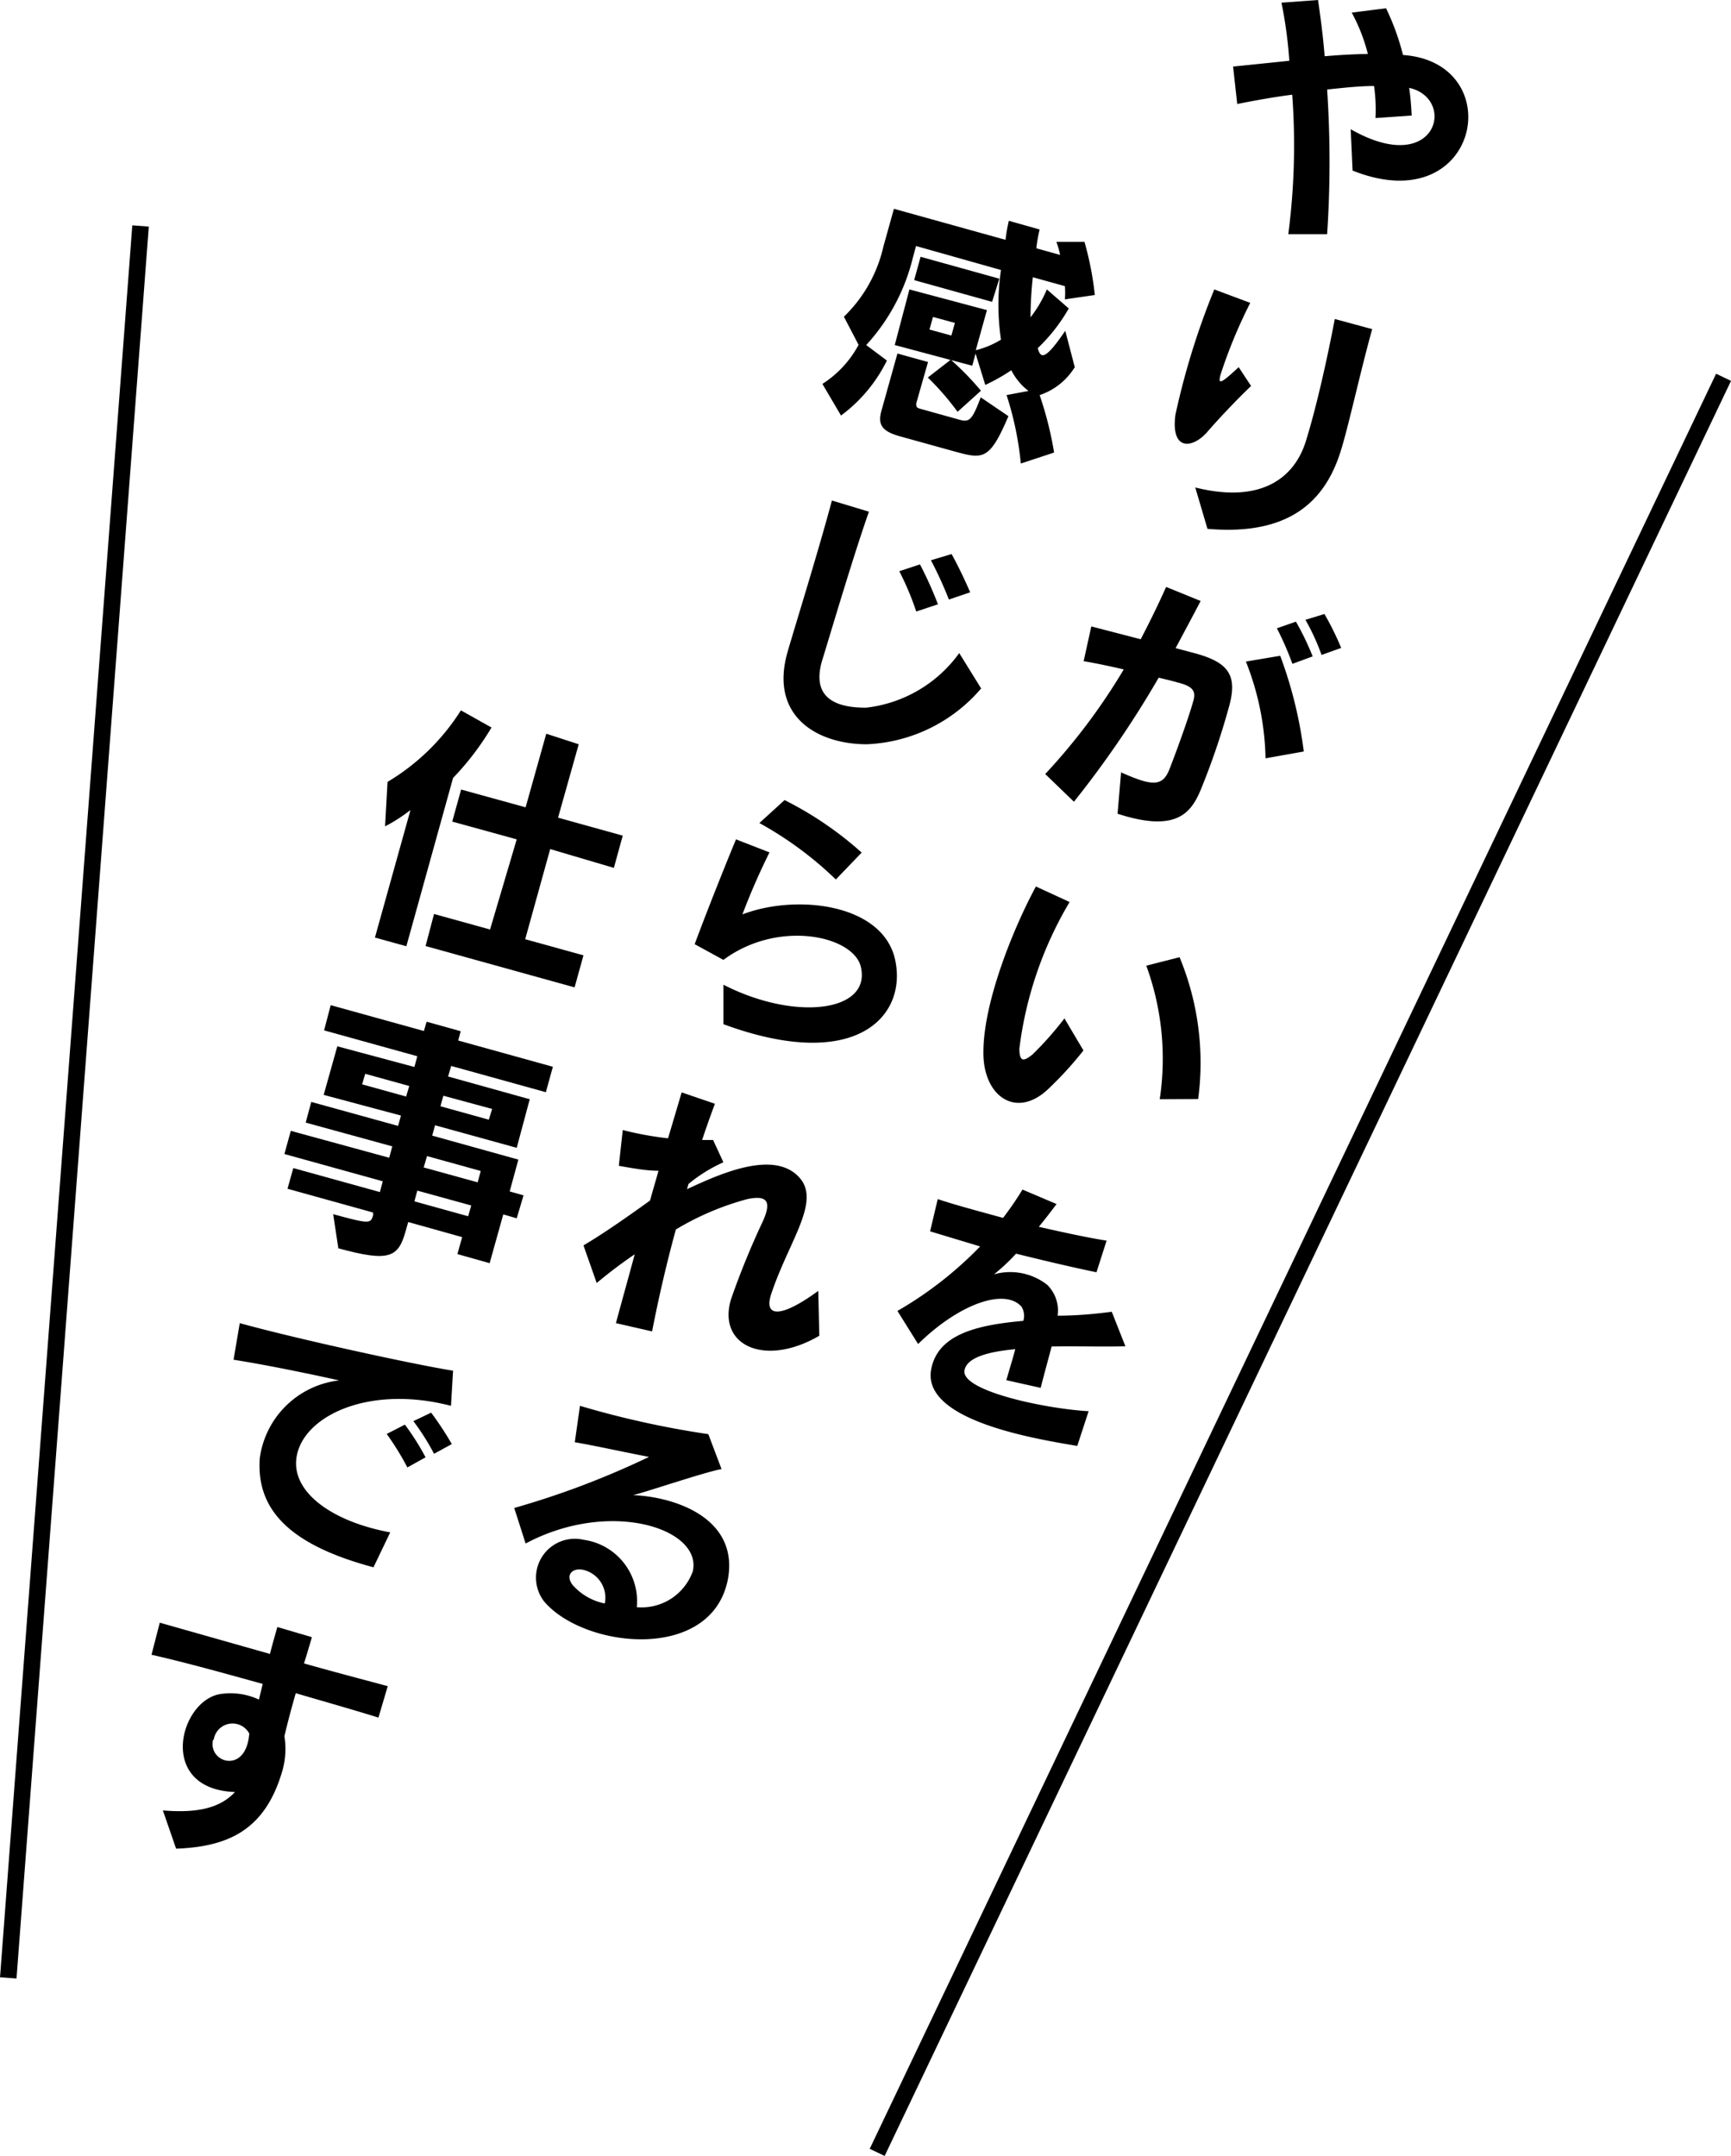 <svg xmlns="http://www.w3.org/2000/svg" viewBox="0 0 83.75 104.29"><defs><style>.a{fill:none;stroke:#000;stroke-miterlimit:10;stroke-width:0.8px;}</style></defs><line class="a" x1="6.8" y1="10.93" x2="0.4" y2="95.67"/><line class="a" x1="83.39" y1="18.25" x2="42.44" y2="104.11"/><path d="M66.55,5.71a8.16,8.16,0,0,0-.07-1.55c-.67,0-1.43.08-2.27.17a52.77,52.77,0,0,1,0,7l-1.88,0a33.1,33.1,0,0,0,.19-6.75c-.86.11-1.75.27-2.66.45l-.2-1.81,2.72-.28A21.15,21.15,0,0,0,62,.13L63.77,0c.11.77.24,1.7.32,2.72.71-.06,1.4-.1,2.09-.11a8.51,8.51,0,0,0-.78-2L67.06.4a11.75,11.75,0,0,1,.82,2.26c5.17.36,3.74,8.06-2.44,5.59l-.09-2c4.16,2.38,5.15-1.48,2.83-2,.06.42.1.88.12,1.34Z"/><path d="M58.37,20.94c-.7.76-1.73.87-1.5-.88A36.37,36.37,0,0,1,58.75,14l1.74.65a24,24,0,0,0-1.43,3.45c-.15.53,0,.47.87-.34l.6.91C59.86,19.31,59,20.21,58.37,20.94Zm.05,4.64-.59-2c3.3.82,4.83-.56,5.35-2.24.47-1.5,1-3.8,1.4-5.91l1.81.49c-.56,2-1.15,4.72-1.52,5.89C64.1,24.29,62.33,25.92,58.42,25.58Z"/><path d="M58.07,38.26c-.48,1.12-1.23,2-4,1.1l.17-2c1.47.65,2,.72,2.34-.15s.93-2.49,1.16-3.32c.12-.45,0-.69-.77-.88-.27-.08-.58-.15-.91-.23a48.79,48.79,0,0,1-4.1,6l-1.39-1.34a29.59,29.59,0,0,0,3.8-5.06c-.6-.14-1.25-.28-1.94-.4l.37-1.68,2.39.62c.45-.86.86-1.7,1.23-2.53l1.67.68c-.38.73-.79,1.49-1.21,2.28l.9.24c1.73.46,2.12,1.12,1.65,2.71A34.92,34.92,0,0,1,58.07,38.26Zm3.16-1.58A13.38,13.38,0,0,0,60.28,32l1.66-.28a20.63,20.63,0,0,1,1.14,4.63Zm1.3-4.57a15.19,15.19,0,0,0-.75-1.72l.92-.32a13,13,0,0,1,.81,1.68Zm1.41-.43a10.63,10.63,0,0,0-.78-1.7l.92-.28a13.85,13.85,0,0,1,.81,1.64Z"/><path d="M50.69,52.7c-1.56,1.45-3.14.29-3.11-1.82,0-2.38,1.42-5.93,2.54-8l1.63.75a18.27,18.27,0,0,0-2.43,7.09c0,.74.28.56.63.29a16,16,0,0,0,1.55-1.75l.92,1.55A17.32,17.32,0,0,1,50.69,52.7Zm5.42.47a13.09,13.09,0,0,0-.65-6.46l1.61-.41a13.33,13.33,0,0,1,.9,6.86Z"/><path d="M50.88,65.13c-.14.54-.32,1.18-.53,2l-1.66-.37c.16-.57.32-1.07.43-1.5-1.31.12-2.32.4-2.45,1-.25,1,3.87,1.88,6,2l-.55,1.68c-2-.34-7.51-1.22-7.07-3.69.31-1.71,2.21-2.16,4.46-2.36a.84.84,0,0,0-.09-.69c-.81-.9-3-.15-5,1.81l-1-1.6a18.17,18.17,0,0,0,4-3.12L45,59.56,45.37,58c.83.28,2,.59,3.16.91a15.26,15.26,0,0,0,.94-1.37l1.65.7c-.28.37-.57.75-.86,1.1,1.22.28,2.39.53,3.28.67l-.49,1.53c-1.25-.26-2.56-.57-3.89-.9a9.31,9.31,0,0,1-1.07,1,2.9,2.9,0,0,1,2.58.51,1.75,1.75,0,0,1,.5,1.49c.89,0,1.78-.08,2.62-.19l.66,1.67C53.46,65.15,52.16,65.11,50.88,65.13Z"/><path d="M49.39,22.42a15.49,15.49,0,0,0-.69-3.31l1.06-.2a2.93,2.93,0,0,1-.83-1,9.36,9.36,0,0,1-1.26.71l-.47-1.52-.16.59-3.75-1L44,14l3.75,1-.54,1.94a4.35,4.35,0,0,0,1.22-.51,11.51,11.51,0,0,1,0-3.37L44.32,11.9l-.15.55a9.6,9.6,0,0,1-2.26,4.24l1,.75a7.34,7.34,0,0,1-2.22,2.66l-.9-1.53a5.09,5.09,0,0,0,1.75-1.89l-.71-1.36a6.81,6.81,0,0,0,1.91-3.39l.51-1.83,5.4,1.5a7.72,7.72,0,0,1,.16-.92l1.49.42a7.45,7.45,0,0,0-.16.91l1.15.32a4,4,0,0,0-.18-.63l1.36,0a15.18,15.18,0,0,1,.5,2.57l-1.45.21a3.41,3.41,0,0,0,0-.64l-1.55-.43a18.32,18.32,0,0,0-.11,1.94A6.12,6.12,0,0,0,50.65,14l1.06.92a8.43,8.43,0,0,1-1.5,1.92c.13.48.32.65,1.33-.84L52,17.76a3.17,3.17,0,0,1-1.7,1.35A17.06,17.06,0,0,1,51,21.89Zm-3.16-.57-2.67-.74c-.83-.23-1.11-.52-.92-1.22l.78-2.79,1.48.41-.57,2c0,.17,0,.21.22.27l1.9.53c.45.12.59,0,1-1.09l1.34.91C47.89,22.24,47.58,22.22,46.23,21.85Zm-2-8.3.31-1.13,3.81,1.06L48,14.6Zm2.1,6.37a13.11,13.11,0,0,0-1.44-1.66L46,17.4a13.44,13.44,0,0,1,1.46,1.5Zm-.13-4.3-1.06-.29-.17.61,1.06.29Z"/><path d="M41.94,36c-2.4,0-4.72-1.35-3.84-4.45.36-1.25,1.47-4.8,2.15-7.34l1.79.54c-.83,2.37-2,6.37-2.27,7.22-.47,1.63.44,2.27,2.14,2.26a6.45,6.45,0,0,0,4.5-2.64l1.06,1.71A7.69,7.69,0,0,1,41.94,36Zm2.39-6.42a13.61,13.61,0,0,0-.82-1.95l1-.33a17.94,17.94,0,0,1,.87,1.93ZM45.91,29a18.66,18.66,0,0,0-.87-1.9l1-.3c.29.52.6,1.16.9,1.85Z"/><path d="M35,49.54l0-1.91c3.47,1.78,7.16,1.32,6.65-.86-.35-1.51-4-2.31-6.65-.34l-1.39-.76c.54-1.46,1.45-3.75,2-5.07l1.62.63a32.92,32.92,0,0,0-1.31,3c2.6-1,6.8-.53,7.39,2.2S41.41,51.9,35,49.54Zm5.44-7a17.38,17.38,0,0,0-3.7-2.73l1.22-1.11a17,17,0,0,1,3.73,2.54Z"/><path d="M35.37,62.84a38.69,38.69,0,0,1,1.54-3.77c.45-1,.17-1.26-.75-1.07a13.47,13.47,0,0,0-3.46,1.47c-.44,1.6-.84,3.33-1.15,4.93L29.8,64c.23-.86.55-2,.91-3.33a22.18,22.18,0,0,0-1.84,1.39l-.64-1.82c1-.59,2.25-1.47,3.22-2.17.13-.47.27-.94.41-1.44-.58,0-1.24-.12-1.92-.24l.19-1.73a15.9,15.9,0,0,0,2.19.4c.23-.76.45-1.51.66-2.22l1.61.55c-.2.53-.41,1.12-.62,1.75l.53,0L35,56.22a7.28,7.28,0,0,0-1.69,1.05l-.07.25c1.61-.75,4.19-1.91,5.42-.58,1.08,1.16-.48,3.06-1.34,5.63-.38,1.11.38,1.25,2.27-.13l.05,2.17C37,66.15,34.69,65.08,35.37,62.84Z"/><path d="M26.34,77.48a1.88,1.88,0,0,1,1.9-3,3,3,0,0,1,2.57,3.26A2.63,2.63,0,0,0,33.52,76c.46-2.06-4-3.52-8.09-1.34l-.55-1.72a40.87,40.87,0,0,0,6.52-2.47c-1.31-.25-2.4-.5-3.59-.71L28.06,68a44.87,44.87,0,0,0,6.21,1.37l.64,1.69c-.77.13-3.68,1.12-4.28,1.26,2,.08,5.08,1.09,4.6,4C34.51,80.4,28.32,79.77,26.34,77.48Zm1.86-1.55c-.46-.1-.88.22-.5.73a2.81,2.81,0,0,0,1.56.9A1.38,1.38,0,0,0,28.2,75.93Z"/><path d="M21.92,37.63l-2.26,8.14-1.52-.42,1.72-6.17a7.61,7.61,0,0,1-1.23.79l.12-2.15a10.64,10.64,0,0,0,3.55-3.46l1.48.83A13.38,13.38,0,0,1,21.92,37.63Zm4.7,3.44-1.21,4.36,2.82.78-.43,1.55-7.21-2L21,44.21l2.71.75L25,40.6l-3.12-.86.43-1.55,3.12.86,1-3.56L28,36l-1,3.55,3.13.87-.43,1.56Z"/><path d="M24.35,58.74l-.66,2.36-1.56-.44.23-.82-2.61-.73-.11.39c-.36,1.31-.76,1.57-3.27.88l-.25-1.65c1.76.48,1.81.46,1.93.06l0-.14L13.91,57.5l.28-1,4.19,1.16.14-.52-4.76-1.32.31-1.12L18.83,56l.15-.55L14.79,54.3l.27-1,4.2,1.16.14-.5-3.74-1,.66-2.35,3.73,1,.14-.52-4.51-1.25L16,48.62l4.51,1.25.13-.45,1.65.46-.12.45,4.58,1.27-.34,1.23-4.58-1.27-.15.51,3.95,1.1L25,55.52l-3.95-1.09-.14.5,4.17,1.16-.42,1.54.67.19L25,58.93ZM19.8,52.53l-2.13-.59-.15.51,2.13.59Zm3,5.78-2.61-.72-.14.52,2.6.72Zm.46-1.67-2.6-.72-.16.55,2.61.72Zm.55-3L21.45,53l-.14.51,2.34.65Z"/><path d="M14.33,70.63c-.13,1.65,1.87,3,4.55,3.49l-.81,1.69c-4-1.07-5.69-2.75-5.5-5.29a4.38,4.38,0,0,1,3.84-3.75c-1.64-.36-3.53-.75-5.11-1L11.6,64c2.7.75,8.42,2,10.32,2.3L21.82,68C17.74,66.94,14.5,68.57,14.33,70.63Zm5.38.35a13.34,13.34,0,0,0-1-1.62l.88-.45a12.06,12.06,0,0,1,1,1.58ZM21,70.32a11.31,11.31,0,0,0-1-1.58l.86-.41a15.5,15.5,0,0,1,1,1.52Z"/><path d="M18.31,83.08c-1.32-.41-2.67-.79-4-1.18-.21.72-.39,1.41-.55,2.08a3.85,3.85,0,0,1-.14,1.81c-.85,2.78-2.65,3.54-5.1,3.63l-.64-1.85c1.69.14,2.77-.12,3.49-.89-3.85-.14-2.66-4.54-.63-4.75a3.24,3.24,0,0,1,1.79.28c.05-.24.12-.49.18-.76-1.78-.49-3.58-1-5.38-1.41l.4-1.55L13.06,80c.12-.46.24-.89.36-1.3l1.67.49c-.13.45-.25.85-.38,1.27,1.34.38,2.71.74,4.05,1.1Zm-8,1.07c-.27,1.11,1.6,1.71,1.75-.3A.92.92,0,0,0,10.34,84.15Z"/></svg>